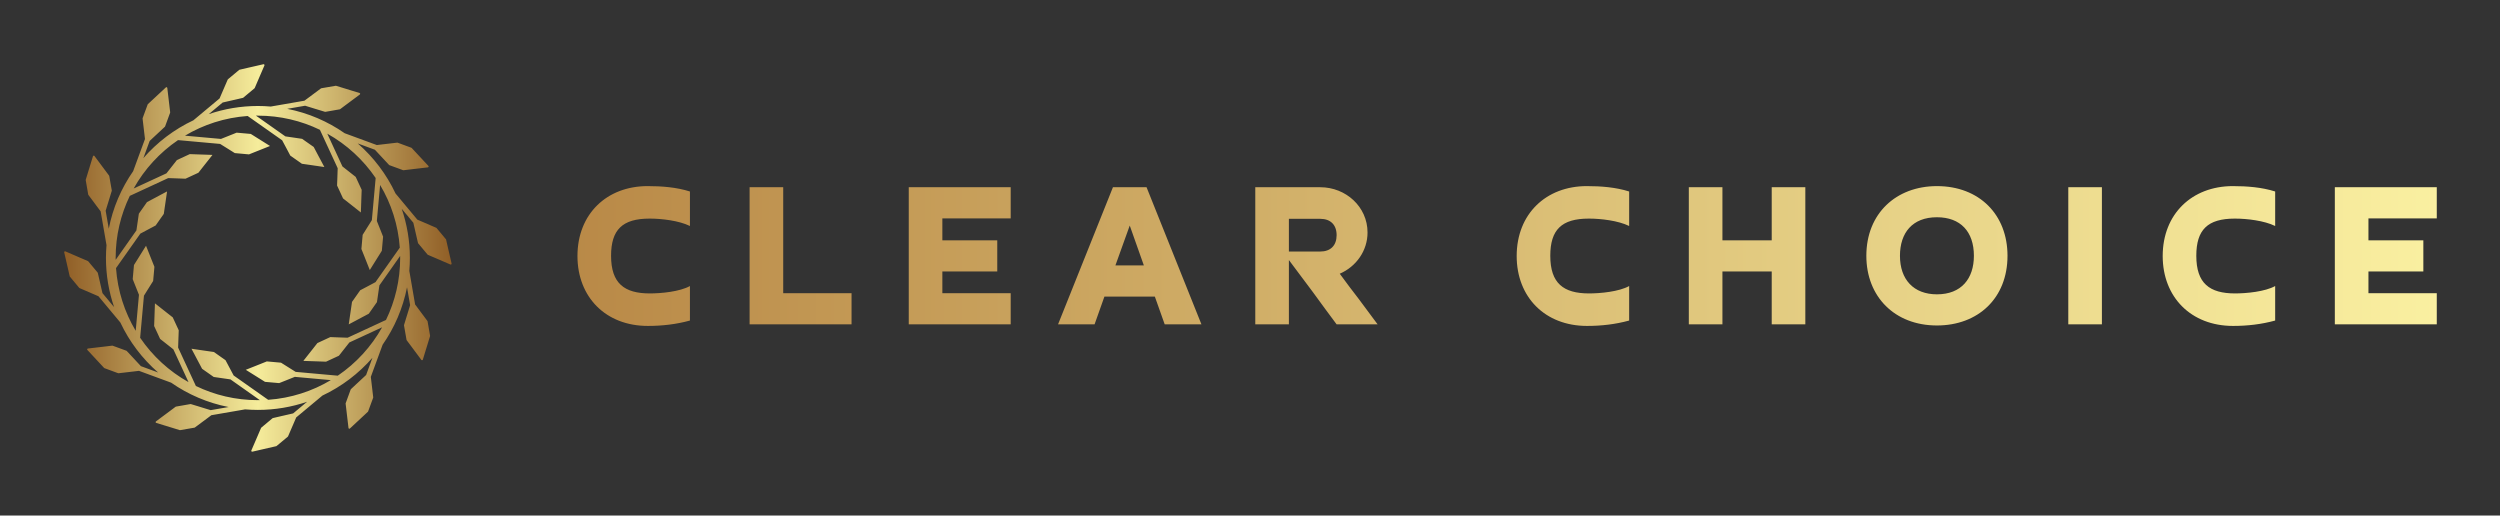 
        <svg xmlns="http://www.w3.org/2000/svg" xmlns:xlink="http://www.w3.org/1999/xlink" version="1.1" width="3162.313" 
        height="652.131" viewBox="0 0 3162.313 652.131">
			
			<rect x="0" y="0" width="3162.313" height="652.131" fill="#333333" stroke="none"/>
			
			<g transform="scale(8.116) translate(10, 10)">
				<defs id="SvgjsDefs1325"><linearGradient id="SvgjsLinearGradient1330"><stop id="SvgjsStop1331" stop-color="#905e26" offset="0"></stop><stop id="SvgjsStop1332" stop-color="#f5ec9b" offset="0.5"></stop><stop id="SvgjsStop1333" stop-color="#905e26" offset="1"></stop></linearGradient><linearGradient id="SvgjsLinearGradient1334"><stop id="SvgjsStop1335" stop-color="#b98947" offset="0"></stop><stop id="SvgjsStop1336" stop-color="#faf0a1" offset="1"></stop></linearGradient></defs><g id="SvgjsG1326" featureKey="symbolFeature-0" transform="matrix(0.671,0,0,0.671,-3.353,-3.352)" fill="url(#SvgjsLinearGradient1330)"><g xmlns="http://www.w3.org/2000/svg" transform="translate(0,-952.362)"><path style="text-indent:0;text-transform:none;direction:ltr;block-progression:tb;baseline-shift:baseline;color:;enable-background:accumulate;" d="m 51.351,957.362 c -0.02,-8.9e-4 -0.04,0.004 -0.06,0.009 l -1.852,0.427 -1.857,0.423 -1.852,0.427 c -0.03,0.007 -0.059,0.021 -0.083,0.041 l -2.606,2.174 c -0.024,0.02 -0.043,0.045 -0.055,0.073 l -0.754,1.747 -0.754,1.747 -0.381,0.892 -6.09,5.079 c -4.46,2.099 -8.411,5.105 -11.615,8.779 l 1.466,-3.994 0.745,-0.694 1.393,-1.296 1.393,-1.301 c 0.022,-0.02 0.04,-0.046 0.051,-0.073 l 1.167,-3.19 c 0.012,-0.029 0.016,-0.061 0.014,-0.092 l -0.225,-1.889 -0.221,-1.889 -0.221,-1.889 c -0.01,-0.1 -0.106,-0.184 -0.207,-0.179 -0.006,10e-4 -0.012,0.003 -0.018,0.005 -0.04,0.007 -0.077,0.027 -0.106,0.055 l -1.393,1.296 -1.393,1.296 -1.393,1.296 c -0.023,0.022 -0.04,0.049 -0.051,0.078 l -1.172,3.185 c -0.01,0.029 -0.013,0.061 -0.009,0.092 l 0.221,1.889 0.221,1.889 0.115,0.965 -2.749,7.478 c -2.747,3.944 -4.709,8.472 -5.662,13.361 l -0.722,-4.183 0.299,-0.974 0.561,-1.82 0.556,-1.82 c 0.009,-0.029 0.009,-0.062 0.005,-0.092 l -0.584,-3.346 c -0.004,-0.031 -0.014,-0.057 -0.032,-0.083 l -1.14,-1.526 -1.135,-1.526 -1.135,-1.526 c -0.044,-0.061 -0.128,-0.09 -0.202,-0.078 -0.025,0.004 -0.048,0.014 -0.069,0.028 -0.005,0.004 -0.009,0.009 -0.014,0.014 -0.031,0.026 -0.054,0.062 -0.064,0.101 l -0.556,1.815 -0.561,1.82 -0.556,1.82 c -0.009,0.03 -0.01,0.061 -0.005,0.092 l 0.579,3.346 c 0.006,0.03 0.018,0.058 0.037,0.083 l 1.135,1.526 1.135,1.526 0.584,0.777 1.356,7.836 c -0.082,0.98 -0.129,1.973 -0.129,2.974 0,3.998 0.666,7.842 1.894,11.426 l -2.703,-3.245 -0.23,-0.988 -0.423,-1.857 -0.432,-1.857 c -0.006,-0.029 -0.018,-0.055 -0.037,-0.078 l -2.179,-2.606 c -0.019,-0.025 -0.045,-0.047 -0.074,-0.06 l -1.751,-0.749 -1.742,-0.754 -1.747,-0.754 c -0.092,-0.042 -0.216,0 -0.262,0.092 -0.002,0.01 -0.003,0.012 -0.005,0.018 -0.014,0.038 -0.015,0.081 -0.005,0.119 l 0.427,1.852 0.427,1.852 0.423,1.857 c 0.007,0.03 0.021,0.059 0.041,0.083 l 2.174,2.606 c 0.02,0.024 0.045,0.043 0.074,0.055 l 1.747,0.754 1.747,0.754 0.896,0.382 5.083,6.095 c 2.099,4.46 5.101,8.412 8.774,11.614 l -3.999,-1.471 -0.694,-0.745 -1.296,-1.393 -1.301,-1.393 c -0.02,-0.022 -0.046,-0.04 -0.074,-0.051 l -3.19,-1.167 c -0.029,-0.012 -0.061,-0.016 -0.092,-0.014 l -1.889,0.225 -1.889,0.221 -1.889,0.221 c -0.1,0.01 -0.184,0.106 -0.179,0.207 0.001,0.01 0.003,0.012 0.005,0.018 0.007,0.04 0.027,0.077 0.055,0.106 l 1.296,1.393 1.296,1.393 1.296,1.393 c 0.022,0.023 0.049,0.04 0.078,0.051 l 3.185,1.172 c 0.029,0.01 0.061,0.013 0.092,0.01 l 1.889,-0.221 1.889,-0.221 0.965,-0.115 7.478,2.748 c 3.939,2.744 8.464,4.704 13.347,5.658 l -4.169,0.722 -0.974,-0.294 -1.815,-0.561 -1.825,-0.556 c -0.029,-0.01 -0.058,-0.01 -0.087,0 l -3.346,0.584 c -0.031,0 -0.062,0.014 -0.087,0.032 l -1.526,1.14 -1.526,1.135 -1.526,1.135 c -0.082,0.058 -0.105,0.186 -0.051,0.271 0.004,0.01 0.009,0.01 0.014,0.014 0.026,0.031 0.062,0.054 0.101,0.064 l 1.82,0.556 1.815,0.556 1.82,0.561 c 0.03,0.01 0.061,0.01 0.092,0.01 l 3.346,-0.579 c 0.03,-0.01 0.058,-0.018 0.083,-0.037 l 1.526,-1.135 1.526,-1.135 0.781,-0.584 7.832,-1.356 c 0.98,0.082 1.973,0.124 2.974,0.124 4,0 7.845,-0.665 11.431,-1.894 l -3.245,2.707 -0.993,0.225 -1.857,0.427 -1.857,0.432 c -0.029,0.01 -0.055,0.018 -0.078,0.037 l -2.606,2.179 c -0.025,0.019 -0.046,0.045 -0.06,0.074 l -0.749,1.746 -0.754,1.747 -0.754,1.746 c -0.042,0.092 0.002,0.211 0.092,0.257 0.006,0 0.012,0.01 0.018,0.01 0.038,0.014 0.081,0.015 0.119,0.01 l 1.852,-0.427 1.857,-0.427 1.852,-0.423 c 0.03,-0.01 0.059,-0.026 0.083,-0.046 l 2.606,-2.169 c 0.024,-0.02 0.043,-0.049 0.055,-0.078 l 0.754,-1.747 0.754,-1.746 0.381,-0.892 6.095,-5.083 c 4.456,-2.097 8.408,-5.1 11.61,-8.77 l -1.466,3.994 -0.745,0.694 -1.393,1.296 -1.393,1.301 c -0.022,0.02 -0.04,0.046 -0.051,0.073 l -1.167,3.19 c -0.012,0.029 -0.017,0.061 -0.014,0.092 l 0.225,1.889 0.221,1.889 0.221,1.889 c 0.01,0.1 0.106,0.184 0.207,0.179 0.006,-10e-4 0.012,0 0.018,-0.01 0.04,-0.01 0.077,-0.027 0.106,-0.055 l 1.393,-1.296 1.393,-1.296 1.393,-1.296 c 0.023,-0.022 0.04,-0.049 0.051,-0.078 l 1.172,-3.185 c 0.01,-0.029 0.013,-0.061 0.009,-0.092 l -0.221,-1.889 -0.221,-1.889 -0.115,-0.965 2.744,-7.473 c 2.746,-3.938 4.711,-8.456 5.667,-13.338 l 0.722,4.155 -0.299,0.974 -0.561,1.815 -0.556,1.825 c -0.009,0.029 -0.009,0.058 -0.005,0.087 l 0.584,3.346 c 0.004,0.031 0.014,0.062 0.032,0.087 l 1.14,1.521 1.135,1.526 1.135,1.526 c 0.059,0.082 0.186,0.11 0.271,0.055 0.005,0 0.009,-0.01 0.014,-0.014 0.031,-0.026 0.054,-0.062 0.064,-0.101 l 0.556,-1.82 0.561,-1.82 0.556,-1.815 c 0.009,-0.03 0.01,-0.066 0.005,-0.096 l -0.579,-3.341 c -0.006,-0.03 -0.018,-0.063 -0.037,-0.087 l -1.135,-1.521 -1.135,-1.526 -0.584,-0.781 -1.351,-7.814 c 0.083,-0.987 0.129,-1.984 0.129,-2.992 0,-3.997 -0.667,-7.838 -1.894,-11.421 l 2.698,3.236 0.23,0.993 0.423,1.857 0.432,1.852 c 0.006,0.029 0.018,0.059 0.037,0.083 l 2.179,2.606 c 0.019,0.025 0.045,0.046 0.073,0.06 l 1.751,0.749 1.742,0.749 1.747,0.754 c 0.092,0.042 0.216,0 0.262,-0.087 0.002,-0.01 0.003,-0.012 0.005,-0.018 0.014,-0.038 0.015,-0.081 0.005,-0.119 l -0.427,-1.852 -0.427,-1.857 -0.423,-1.852 c -0.007,-0.03 -0.021,-0.059 -0.041,-0.083 l -2.174,-2.611 c -0.02,-0.024 -0.045,-0.039 -0.073,-0.051 l -1.747,-0.754 -1.747,-0.754 -0.896,-0.381 -5.065,-6.076 c -2.098,-4.465 -5.103,-8.421 -8.779,-11.628 l 3.985,1.466 0.694,0.745 1.296,1.393 1.301,1.393 c 0.02,0.022 0.046,0.04 0.073,0.051 l 3.19,1.167 c 0.029,0.012 0.061,0.017 0.092,0.014 l 1.889,-0.225 1.889,-0.221 1.889,-0.221 c 0.1,-0.01 0.184,-0.106 0.179,-0.207 -0.001,-0.006 -0.003,-0.012 -0.005,-0.018 -0.007,-0.04 -0.027,-0.077 -0.055,-0.106 l -1.296,-1.393 -1.296,-1.393 -1.296,-1.393 c -0.022,-0.023 -0.049,-0.04 -0.078,-0.051 l -3.185,-1.172 c -0.029,-0.01 -0.061,-0.013 -0.092,-0.009 l -1.889,0.221 -1.889,0.221 -0.965,0.115 -7.464,-2.744 c -3.939,-2.747 -8.464,-4.711 -13.347,-5.667 l 4.155,-0.722 0.974,0.299 1.815,0.556 1.825,0.556 c 0.029,0.009 0.058,0.014 0.087,0.009 l 3.346,-0.584 c 0.031,-0.004 0.062,-0.019 0.087,-0.037 l 1.526,-1.14 1.526,-1.135 1.526,-1.135 c 0.082,-0.059 0.105,-0.182 0.051,-0.267 -0.004,-0.005 -0.009,-0.009 -0.014,-0.014 -0.026,-0.031 -0.062,-0.054 -0.101,-0.064 l -1.82,-0.556 -1.815,-0.561 -1.82,-0.556 c -0.015,-0.004 -0.03,-0.008 -0.046,-0.009 -0.016,-7.4e-4 -0.031,0.002 -0.046,0.005 l -3.346,0.575 c -0.03,0.006 -0.058,0.022 -0.083,0.041 l -1.526,1.135 -1.526,1.135 -0.781,0.579 -7.809,1.356 c -0.989,-0.083 -1.987,-0.129 -2.997,-0.129 -3.995,0 -7.835,0.668 -11.417,1.894 l 3.231,-2.698 0.993,-0.23 1.857,-0.423 1.857,-0.432 c 0.029,-0.007 0.055,-0.018 0.078,-0.037 l 2.606,-2.179 c 0.025,-0.019 0.046,-0.045 0.06,-0.073 l 0.749,-1.751 0.754,-1.747 0.754,-1.747 c 0.042,-0.092 -0.003,-0.211 -0.092,-0.257 -0.006,-0.002 -0.012,-0.003 -0.018,-0.005 -0.019,-0.007 -0.04,-0.013 -0.06,-0.014 z m -1.351,11.955 c 5.166,0 10.051,1.181 14.404,3.291 l 4.127,8.917 -0.009,0.267 -0.064,1.898 -0.069,1.857 1.388,2.997 1.457,1.144 1.494,1.181 1.186,0.938 0.055,-1.512 0.064,-1.903 0.069,-1.857 -1.388,-2.992 -1.457,-1.149 -1.494,-1.177 -0.129,-0.101 -3.521,-7.616 c 4.501,2.516 8.351,6.052 11.238,10.3 l -0.882,9.781 -0.142,0.23 -1.007,1.609 -0.988,1.576 -0.294,3.286 0.689,1.719 0.703,1.774 0.556,1.402 0.804,-1.282 1.007,-1.613 0.988,-1.577 0.294,-3.282 -0.685,-1.724 -0.708,-1.77 -0.06,-0.152 0.758,-8.356 c 2.577,4.312 4.196,9.26 4.573,14.556 l -5.649,8.016 -0.234,0.124 -1.673,0.892 -1.645,0.869 -1.898,2.703 -0.267,1.834 -0.276,1.885 -0.216,1.494 1.337,-0.708 1.678,-0.896 1.645,-0.869 1.894,-2.698 0.267,-1.834 0.276,-1.885 0.023,-0.161 4.821,-6.839 c 0.002,0.153 0.005,0.306 0.005,0.46 0,5.166 -1.181,10.051 -3.291,14.404 l -8.917,4.127 -0.267,-0.01 -1.898,-0.064 -1.857,-0.069 -2.997,1.388 -1.144,1.457 -1.181,1.494 -0.938,1.186 1.512,0.055 1.903,0.064 1.857,0.069 2.992,-1.388 1.149,-1.457 1.177,-1.494 0.101,-0.129 7.611,-3.521 c -2.516,4.5 -6.053,8.352 -10.3,11.238 l -9.781,-0.882 -0.225,-0.142 -1.609,-1.007 -1.576,-0.988 -3.291,-0.294 -1.719,0.689 -1.77,0.703 -1.402,0.556 1.282,0.804 1.613,1.007 1.572,0.988 3.286,0.294 1.724,-0.685 1.765,-0.708 0.152,-0.06 8.36,0.758 c -4.31,2.576 -9.257,4.196 -14.551,4.573 l -8.02,-5.649 -0.124,-0.234 -0.896,-1.678 -0.869,-1.641 -2.698,-1.903 -1.834,-0.262 -1.884,-0.276 -1.498,-0.221 0.712,1.337 0.892,1.682 0.869,1.641 2.698,1.898 1.838,0.267 1.88,0.271 0.165,0.023 6.844,4.826 c -0.154,0 -0.309,0 -0.464,0 -5.165,0 -10.052,-1.182 -14.404,-3.291 l -4.127,-8.917 0.009,-0.267 0.064,-1.898 0.069,-1.857 -1.388,-2.997 -1.457,-1.145 -1.494,-1.181 -1.186,-0.938 -0.055,1.512 -0.064,1.903 -0.069,1.857 1.388,2.992 1.457,1.149 1.494,1.177 0.129,0.101 3.521,7.616 c -4.501,-2.516 -8.351,-6.057 -11.238,-10.305 l 0.882,-9.781 0.142,-0.225 1.007,-1.613 0.988,-1.572 0.294,-3.291 -0.689,-1.719 -0.703,-1.77 -0.556,-1.406 -0.804,1.282 -1.007,1.618 -0.988,1.572 -0.294,3.286 0.685,1.724 0.708,1.765 0.06,0.152 -0.758,8.361 c -2.577,-4.312 -4.197,-9.264 -4.573,-14.561 l 5.649,-8.011 0.234,-0.124 1.673,-0.896 1.645,-0.869 1.898,-2.698 0.267,-1.834 0.276,-1.884 0.216,-1.498 -1.337,0.708 -1.678,0.896 -1.645,0.869 -1.894,2.698 -0.267,1.838 -0.276,1.88 -0.023,0.165 -4.821,6.839 c -0.002,-0.153 -0.005,-0.306 -0.005,-0.46 0,-5.165 1.182,-10.052 3.291,-14.404 l 8.917,-4.127 0.267,0.009 1.898,0.064 1.857,0.069 2.997,-1.388 1.144,-1.457 1.181,-1.494 0.938,-1.186 -1.512,-0.055 -1.903,-0.064 -1.857,-0.069 -2.992,1.388 -1.149,1.457 -1.177,1.494 -0.101,0.129 -7.616,3.521 c 2.516,-4.501 6.052,-8.351 10.3,-11.238 l 9.785,0.882 0.225,0.142 1.609,1.002 1.576,0.988 3.291,0.299 1.719,-0.689 1.77,-0.703 1.402,-0.561 -1.282,-0.804 -1.613,-1.007 -1.572,-0.988 -3.286,-0.294 -1.724,0.689 -1.765,0.703 -0.152,0.064 -8.36,-0.758 c 4.312,-2.577 9.26,-4.196 14.556,-4.573 l 8.016,5.644 0.124,0.239 0.896,1.673 0.869,1.645 2.698,1.898 1.834,0.262 1.884,0.276 1.498,0.221 -0.712,-1.337 -0.892,-1.678 -0.869,-1.645 -2.698,-1.894 -1.838,-0.271 -1.88,-0.271 -0.165,-0.023 -6.839,-4.821 c 0.153,-0.002 0.306,-0.005 0.46,-0.005 z" fill="url(#SvgjsLinearGradient1330)" fill-opacity="1" fill-rule="nonzero" stroke="none" marker="none" visibility="visible" display="inline" overflow="visible"></path></g></g><g id="SvgjsG1327" featureKey="nameFeature-0" transform="matrix(0.873,0,0,0.873,78.743,5.632)" fill="url(#SvgjsLinearGradient1334)"><path d="M21.52 33.16 l0 6.16 c-2.48 0.68 -4.96 0.96 -7.52 0.96 c-7.52 0 -12.56 -5.16 -12.56 -12.48 c0 -7.52 5.24 -12.48 12.52 -12.48 c2.52 0 5.16 0.2 7.56 0.96 l0 6.16 c-1.96 -0.96 -5.04 -1.32 -7.2 -1.32 c-4.88 0 -6.88 2 -6.88 6.64 c0 4.92 2.36 6.72 6.92 6.72 c2.04 0 5.36 -0.32 7.16 -1.32 z M50.373 34.44 l0 5.56 l-18.2 0 l0 -24.48 l6 0 l0 18.92 l12.2 0 z M60.586 15.52 l18.2 0 l0 5.56 l-12.2 0 l0 3.92 l9.8 0 l0 5.56 l-9.8 0 l0 3.88 l12.2 0 l0 5.56 l-18.2 0 l0 -24.48 z M104.519 35.04 l-9 0 l-1.76 4.96 l-6.52 0 l9.8 -24.48 l6 0 l9.8 24.48 l-6.56 0 z M97.479 29.48 l5.08 0 l-2.52 -7.12 z M128.452 21.16 l0 5.84 l5.6 0 c1.84 0 2.92 -1.08 2.92 -2.92 s-1.08 -2.92 -2.92 -2.92 l-5.6 0 z M137.532 30.96 c1.12 1.52 2.24 3.04 3.4 4.52 c1.12 1.48 2.24 3 3.36 4.52 l-7.32 0 c-1.44 -1.92 -2.84 -3.84 -4.24 -5.76 c-1.4 -1.88 -2.84 -3.8 -4.28 -5.72 l0 11.48 l-6 0 l0 -24.48 l11.6 0 c4.56 0 8.44 3.48 8.44 8.08 c0 3.24 -2 6.08 -4.96 7.36 z M189.198 33.16 l0 6.16 c-2.48 0.68 -4.96 0.96 -7.52 0.96 c-7.52 0 -12.56 -5.16 -12.56 -12.48 c0 -7.52 5.24 -12.48 12.52 -12.48 c2.52 0 5.16 0.2 7.56 0.96 l0 6.16 c-1.96 -0.96 -5.04 -1.32 -7.2 -1.32 c-4.88 0 -6.88 2 -6.88 6.64 c0 4.92 2.36 6.72 6.92 6.72 c2.04 0 5.36 -0.32 7.16 -1.32 z M214.651 15.52 l6 0 l0 24.48 l-6 0 l0 -9.44 l-8.8 0 l0 9.44 l-6 0 l0 -24.48 l6 0 l0 9.48 l8.8 0 l0 -9.48 z M244.144 34.64 c4.36 0 6.6 -2.8 6.6 -6.88 c0 -4.32 -2.4 -6.88 -6.6 -6.88 c-4.4 0 -6.6 2.8 -6.6 6.88 c0 4.24 2.44 6.88 6.6 6.88 z M244.144 40.2 c-7.52 0 -12.6 -5.12 -12.6 -12.44 c0 -7.56 5.32 -12.44 12.6 -12.44 c7.56 0 12.6 5.08 12.6 12.44 c0 7.6 -5.28 12.44 -12.6 12.44 z M267.597 15.52 l6 0 l0 24.48 l-6 0 l0 -24.48 z M304.53 33.16 l0 6.16 c-2.48 0.68 -4.96 0.96 -7.52 0.96 c-7.52 0 -12.56 -5.16 -12.56 -12.48 c0 -7.52 5.24 -12.48 12.52 -12.48 c2.52 0 5.16 0.2 7.56 0.96 l0 6.16 c-1.96 -0.96 -5.04 -1.32 -7.2 -1.32 c-4.88 0 -6.88 2 -6.88 6.64 c0 4.92 2.36 6.72 6.92 6.72 c2.04 0 5.36 -0.32 7.16 -1.32 z M315.183 15.52 l18.2 0 l0 5.56 l-12.2 0 l0 3.92 l9.8 0 l0 5.56 l-9.8 0 l0 3.88 l12.2 0 l0 5.56 l-18.2 0 l0 -24.48 z"></path></g>
			</g>
		</svg>
	